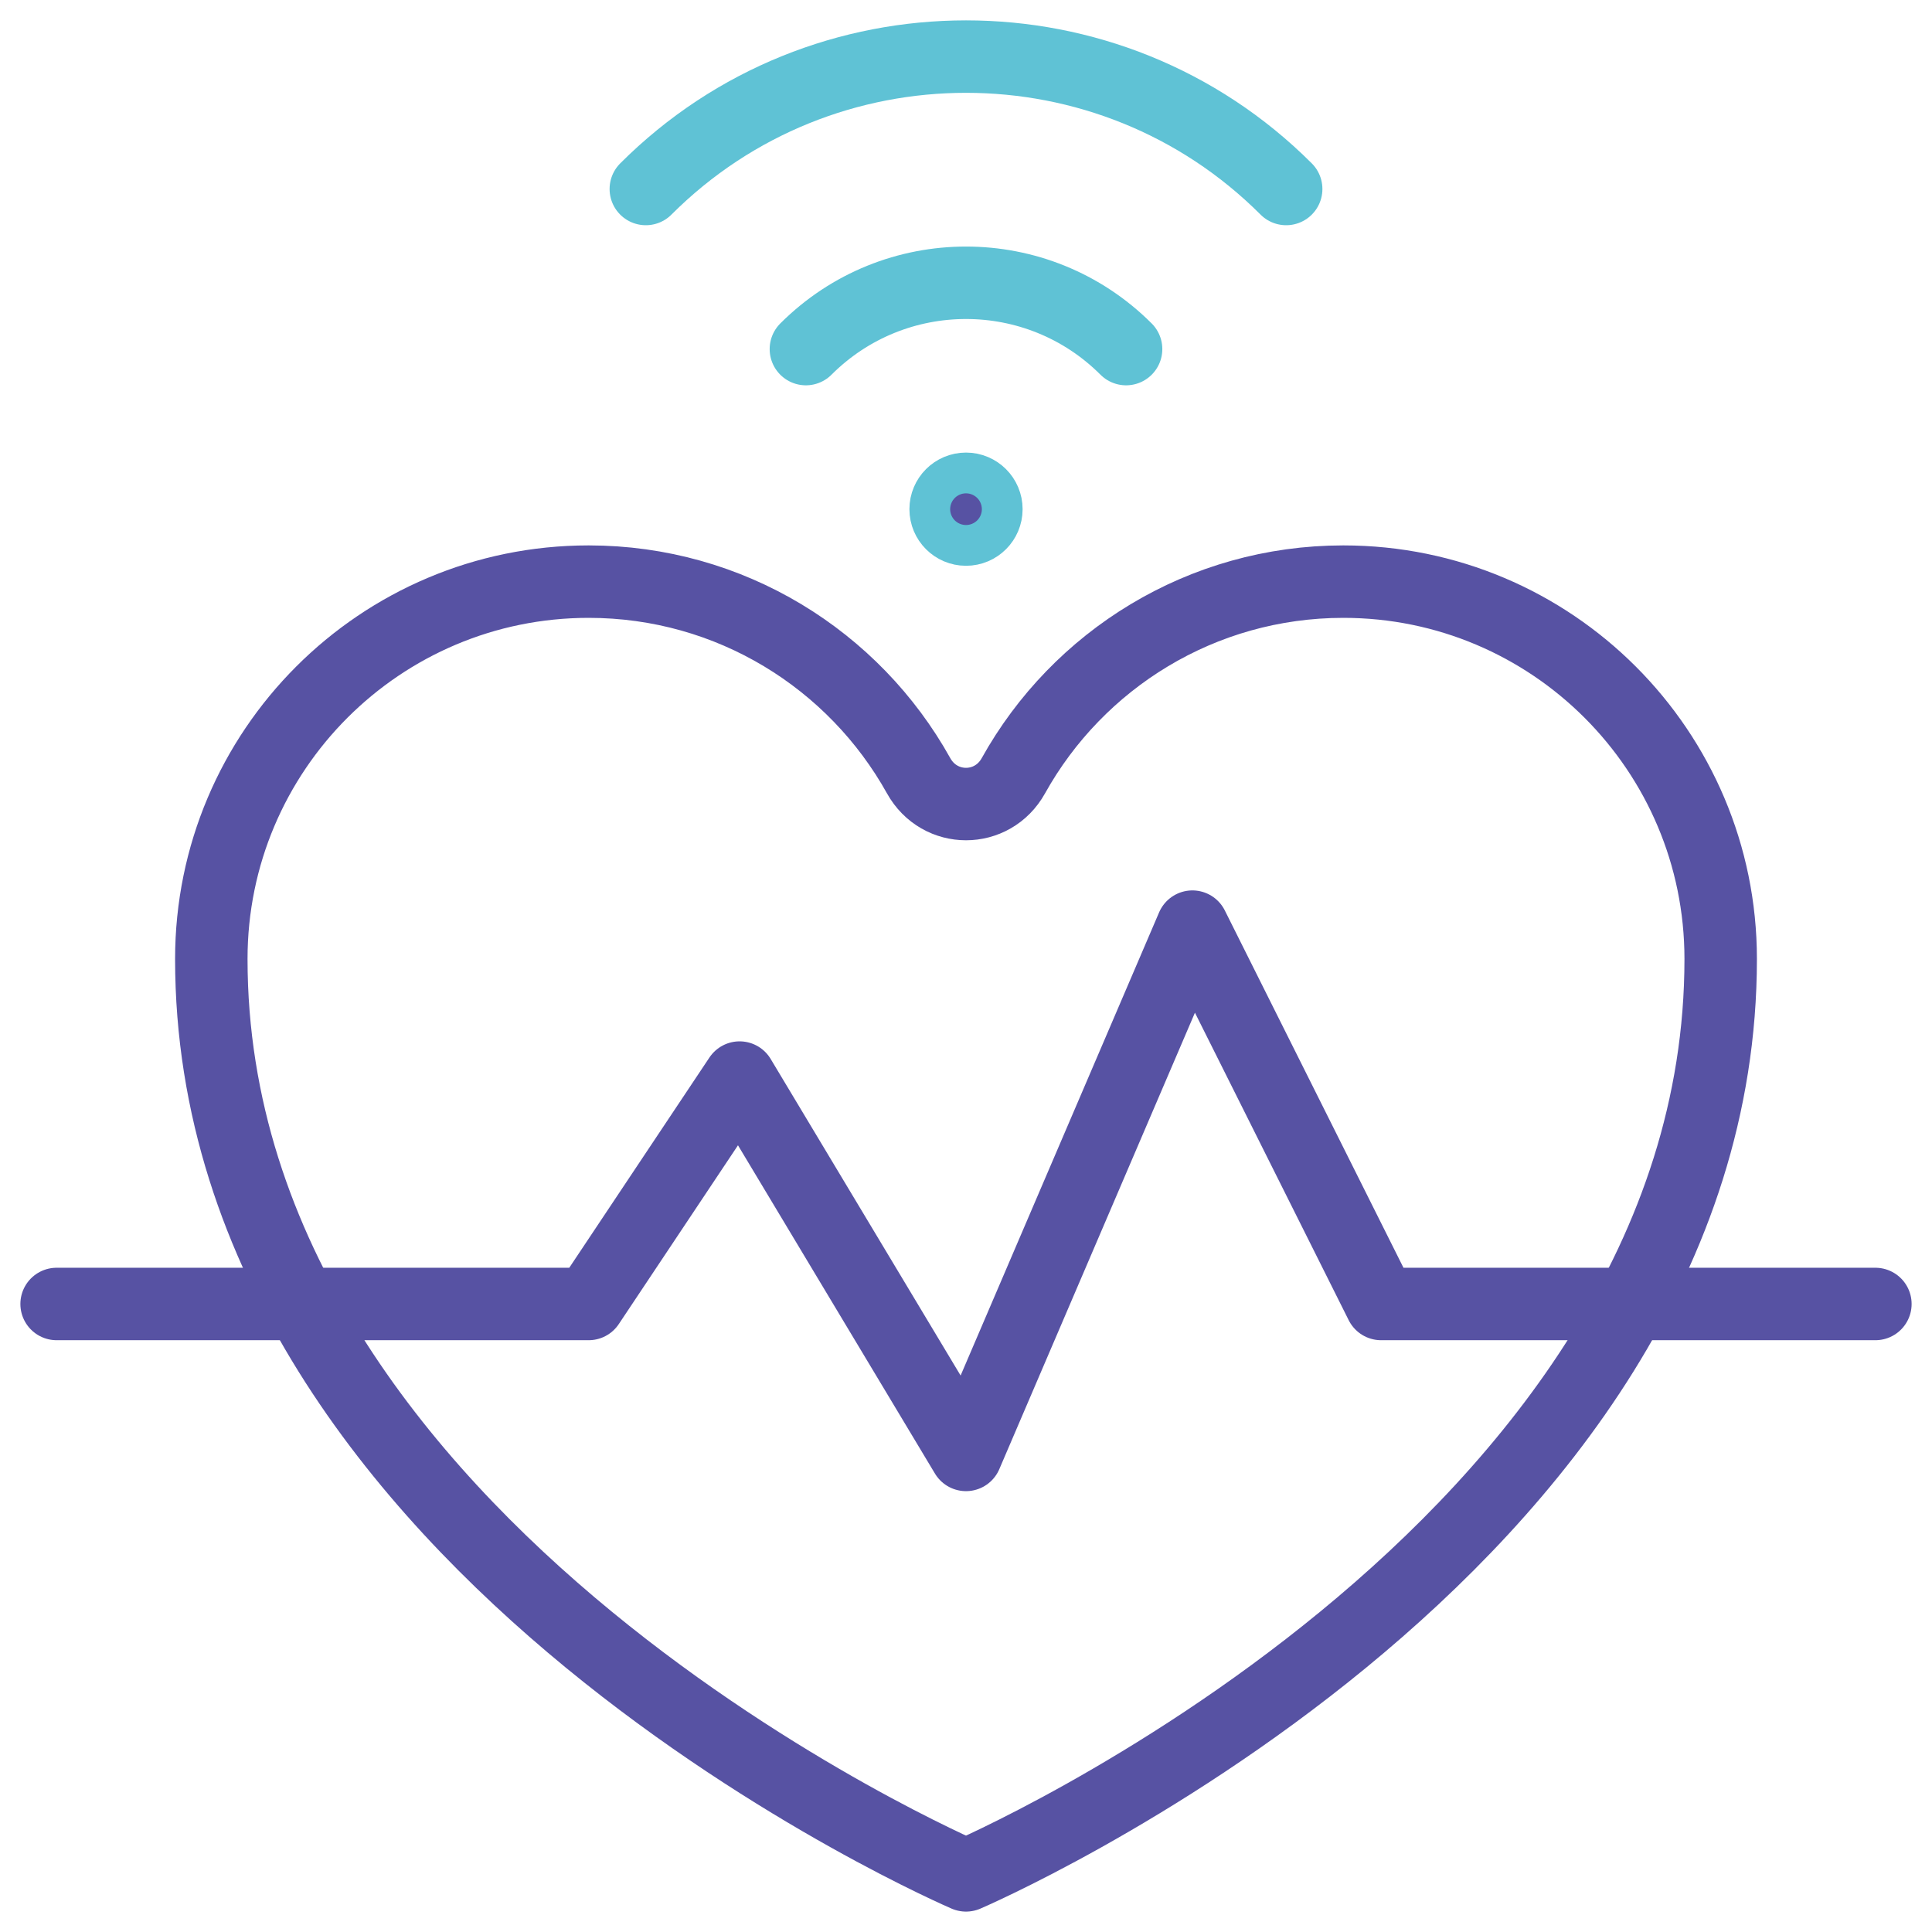 <svg width="80" height="80" viewBox="0 0 80 80" fill="none" xmlns="http://www.w3.org/2000/svg">
<mask id="mask0_2511_152" style="mask-type:luminance" maskUnits="userSpaceOnUse" x="0" y="0" width="80" height="80">
<path d="M0 0H80V80H0V0Z" fill="white"/>
</mask>
<g mask="url(#mask0_2511_152)">
<path d="M40 77.655C40 77.655 8.75 64.262 8.75 39.709C8.75 31.079 15.745 24.084 24.375 24.084C30.25 24.084 35.368 27.326 38.037 32.12C38.472 32.903 39.236 33.294 40 33.294C40.764 33.294 41.528 32.903 41.963 32.12C44.632 27.326 49.75 24.084 55.625 24.084C64.254 24.084 71.25 31.079 71.25 39.709C71.25 64.262 40 77.655 40 77.655Z" stroke="#5752A3" stroke-width="3" stroke-miterlimit="10" stroke-linecap="round" stroke-linejoin="round"/>
<path d="M2.344 53.995H24.375L30.625 44.62L40 60.245L49.375 38.37L57.188 53.995H77.656" stroke="#5752A3" stroke-width="3" stroke-miterlimit="10" stroke-linecap="round" stroke-linejoin="round"/>
<path d="M40 21.928C40.466 21.928 40.844 21.55 40.844 21.084C40.844 20.618 40.466 20.24 40 20.24C39.534 20.24 39.157 20.618 39.157 21.084C39.157 21.55 39.534 21.928 40 21.928Z" fill="#5752A3" stroke="#5FC2D5" stroke-width="3"/>
<path d="M53.258 7.826C45.948 0.516 34.052 0.516 26.742 7.826" stroke="#5FC2D5" stroke-width="3" stroke-miterlimit="10" stroke-linecap="round" stroke-linejoin="round"/>
<path d="M46.629 14.455C42.968 10.794 37.032 10.794 33.37 14.455" stroke="#5FC2D5" stroke-width="3" stroke-miterlimit="10" stroke-linecap="round" stroke-linejoin="round"/>
</g>
</svg>
